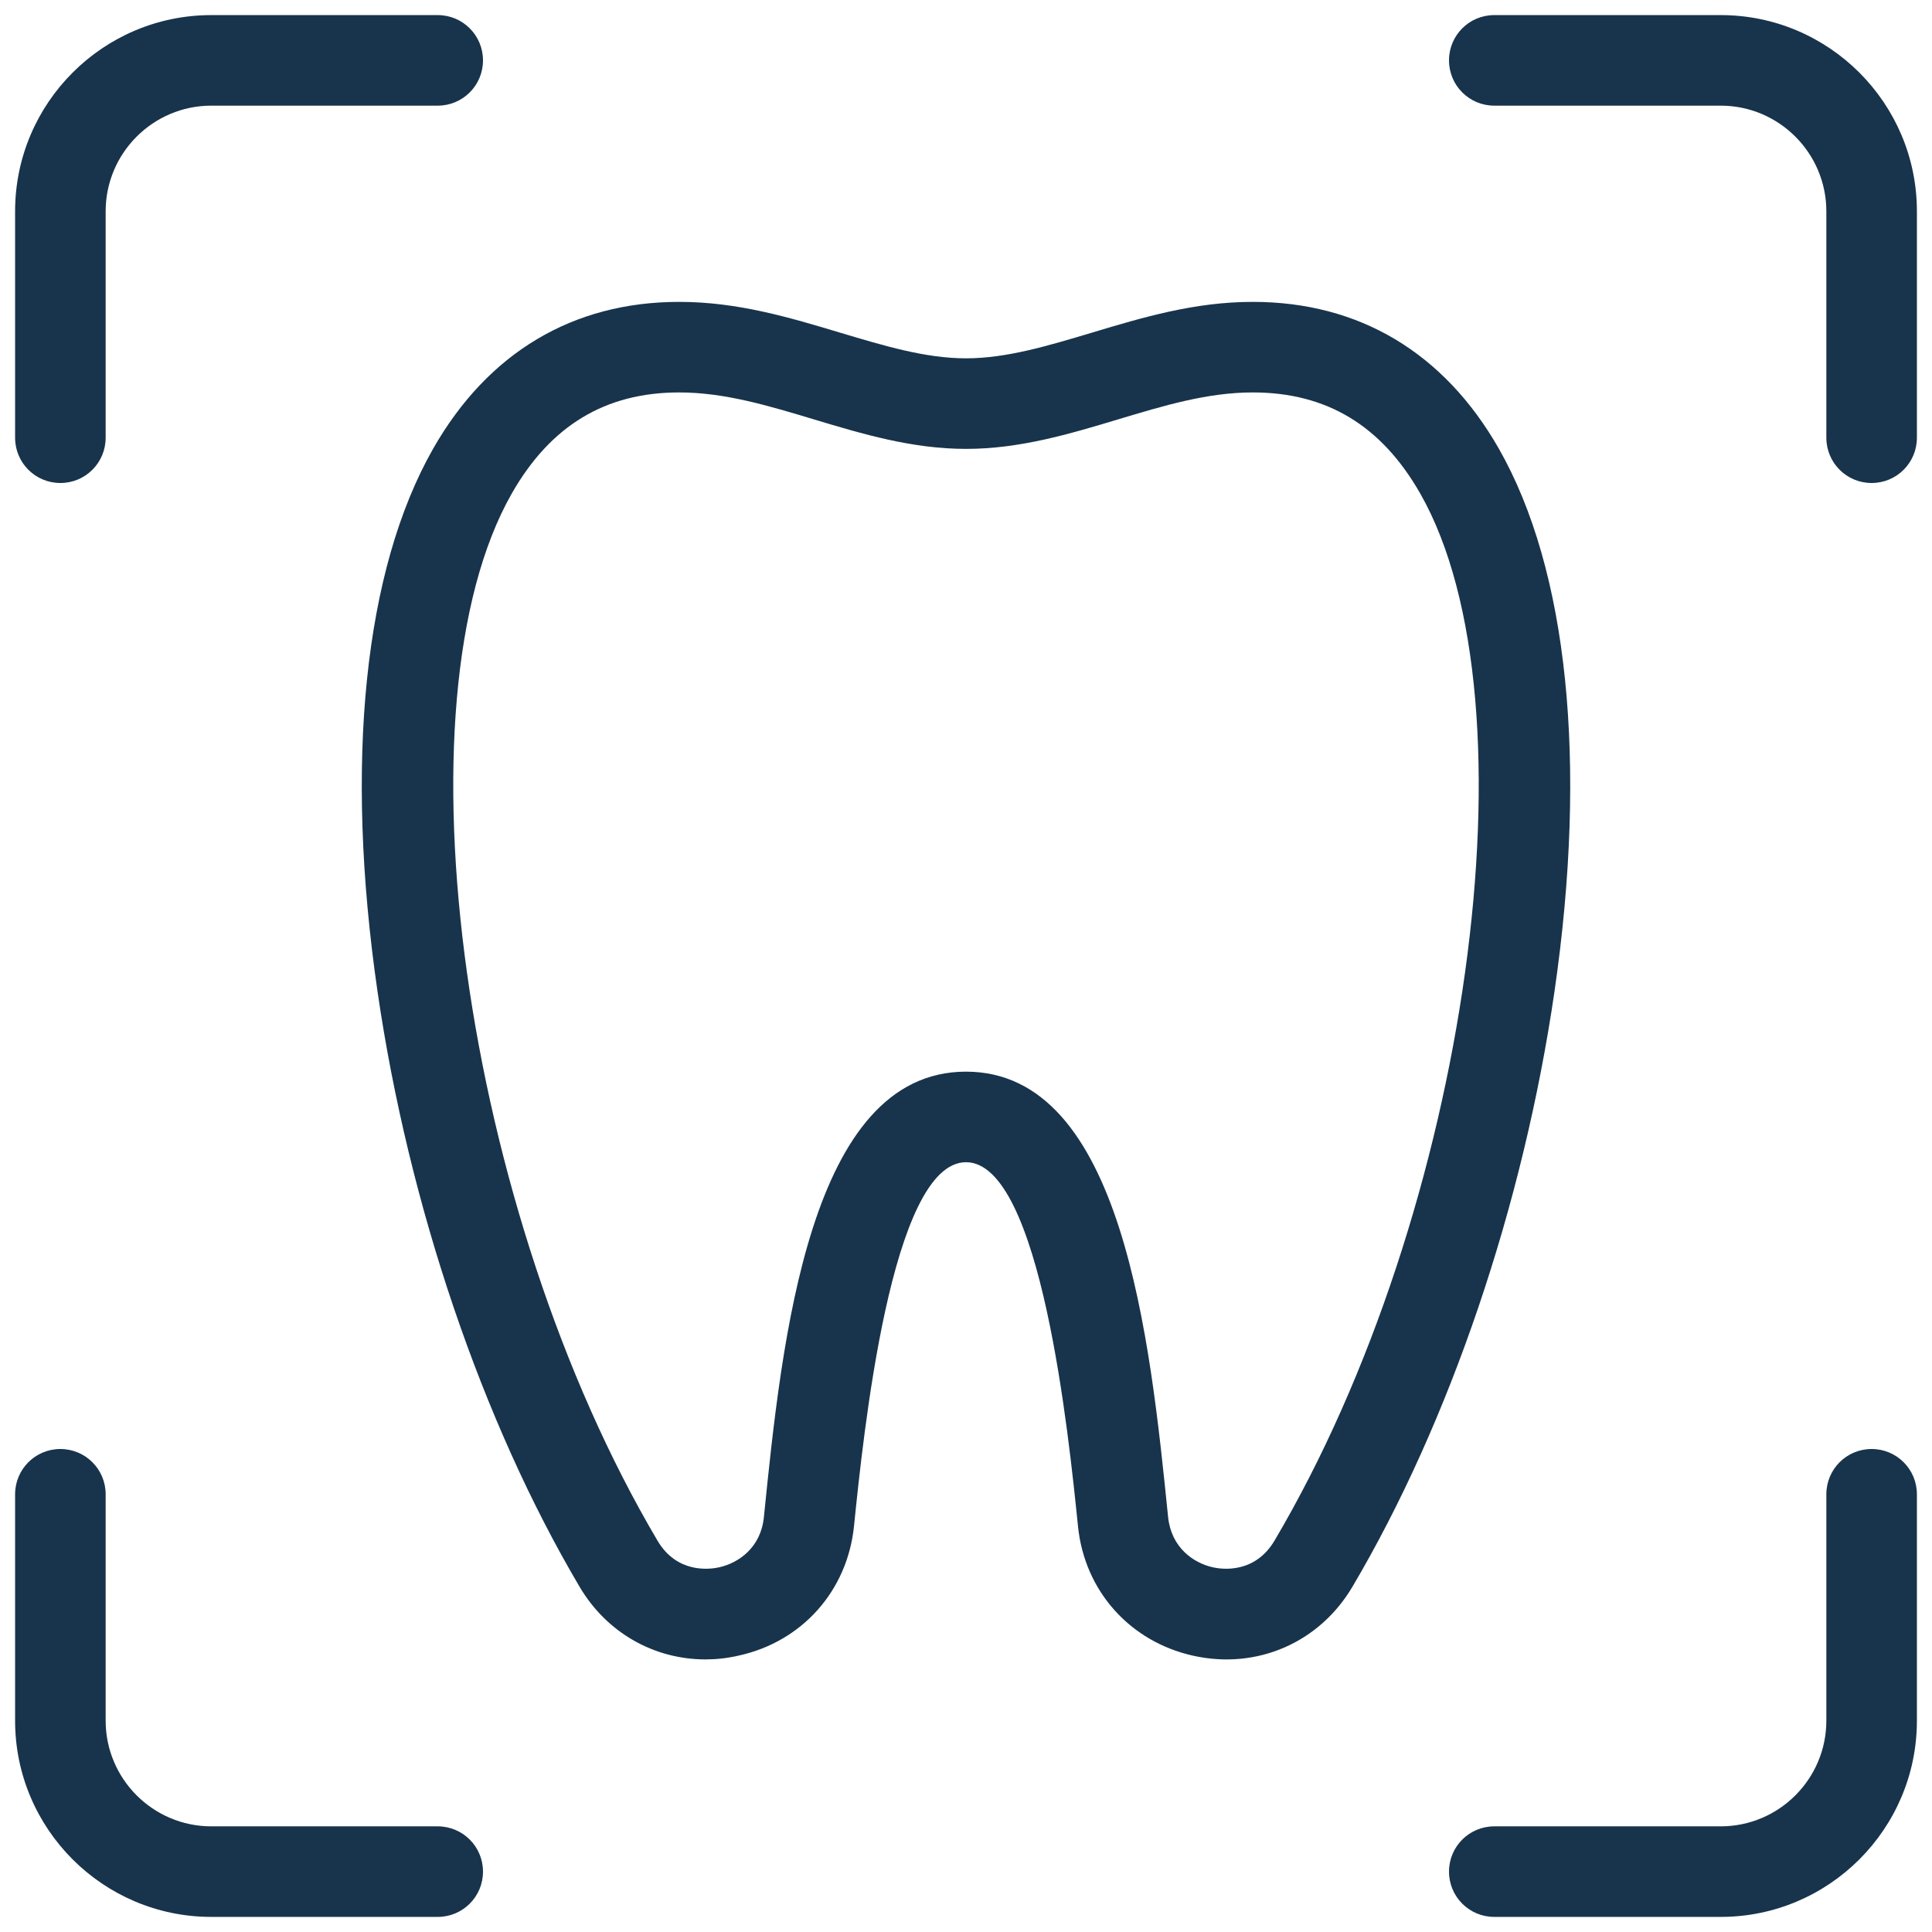 <svg id="Layer_1" enable-background="new 0 0 128 128" viewBox="0 0 128 128" xmlns="http://www.w3.org/2000/svg" width="300" height="300" version="1.1" xmlns:xlink="http://www.w3.org/1999/xlink" xmlns:svgjs="http://svgjs.dev/svgjs"><g width="100%" height="100%" transform="matrix(1,0,0,1,0,0)"><g><g><g><path d="m127 14c0-7.17-5.83-13-13-13h-15c-1.66 0-3 1.34-3 3s1.34 3 3 3h15c3.86 0 7 3.14 7 7v15c0 1.66 1.34 3 3 3s3-1.34 3-3z" fill="#18344c" fill-opacity="1" data-original-color="#000000ff" stroke="none" stroke-opacity="1"/></g></g><g><g><path d="m4 32c1.66 0 3-1.34 3-3v-15c0-3.86 3.14-7 7-7h15c1.66 0 3-1.34 3-3s-1.34-3-3-3h-15c-7.17 0-13 5.83-13 13v15c0 1.66 1.34 3 3 3z" fill="#18344c" fill-opacity="1" data-original-color="#000000ff" stroke="none" stroke-opacity="1"/></g></g><g><g><path d="m14 127h15c1.66 0 3-1.34 3-3s-1.34-3-3-3h-15c-3.86 0-7-3.14-7-7v-15c0-1.66-1.34-3-3-3s-3 1.34-3 3v15c0 7.17 5.83 13 13 13z" fill="#18344c" fill-opacity="1" data-original-color="#000000ff" stroke="none" stroke-opacity="1"/></g></g><g><g><path d="m127 114v-15c0-1.66-1.34-3-3-3s-3 1.34-3 3v15c0 3.86-3.14 7-7 7h-15c-1.66 0-3 1.34-3 3s1.34 3 3 3h15c7.17 0 13-5.83 13-13z" fill="#18344c" fill-opacity="1" data-original-color="#000000ff" stroke="none" stroke-opacity="1"/></g></g><g><g><path d="m46.74 109.94c-3.4 0-6.54-1.76-8.34-4.81-6.45-10.91-11.33-25.28-13.39-39.45-2.2-15.15-.89-27.92 3.69-35.96 3.63-6.36 9.26-9.72 16.3-9.72 3.88 0 7.33 1.04 10.66 2.04 2.91.87 5.65 1.7 8.34 1.7s5.43-.83 8.34-1.7c3.33-1 6.78-2.04 10.66-2.04 7.04 0 12.67 3.36 16.3 9.72 4.58 8.03 5.89 20.8 3.69 35.96-2.06 14.16-6.94 28.54-13.39 39.45-2.19 3.7-6.32 5.5-10.53 4.57s-7.22-4.3-7.65-8.58c-.61-5.97-2.45-24.12-7.42-24.12s-6.81 18.15-7.42 24.11c-.44 4.29-3.44 7.66-7.65 8.58-.74.17-1.47.25-2.19.25zm-1.74-83.94c-4.89 0-8.52 2.19-11.09 6.69-7.92 13.88-3.23 47.59 9.65 69.38 1.29 2.19 3.45 1.91 4.08 1.77 1.3-.29 2.77-1.31 2.97-3.33 1.19-11.75 3-29.51 13.39-29.51s12.2 17.76 13.39 29.51c.21 2.02 1.67 3.04 2.97 3.33.63.14 2.78.42 4.08-1.77 12.88-21.79 17.57-55.5 9.65-69.38-2.57-4.5-6.2-6.69-11.09-6.69-3 0-5.88.87-8.94 1.79-3.19.96-6.49 1.95-10.06 1.95s-6.87-.99-10.06-1.95c-3.06-.92-5.94-1.79-8.94-1.79z" fill="#18344c" fill-opacity="1" data-original-color="#000000ff" stroke="none" stroke-opacity="1"/></g></g></g></g></svg>
